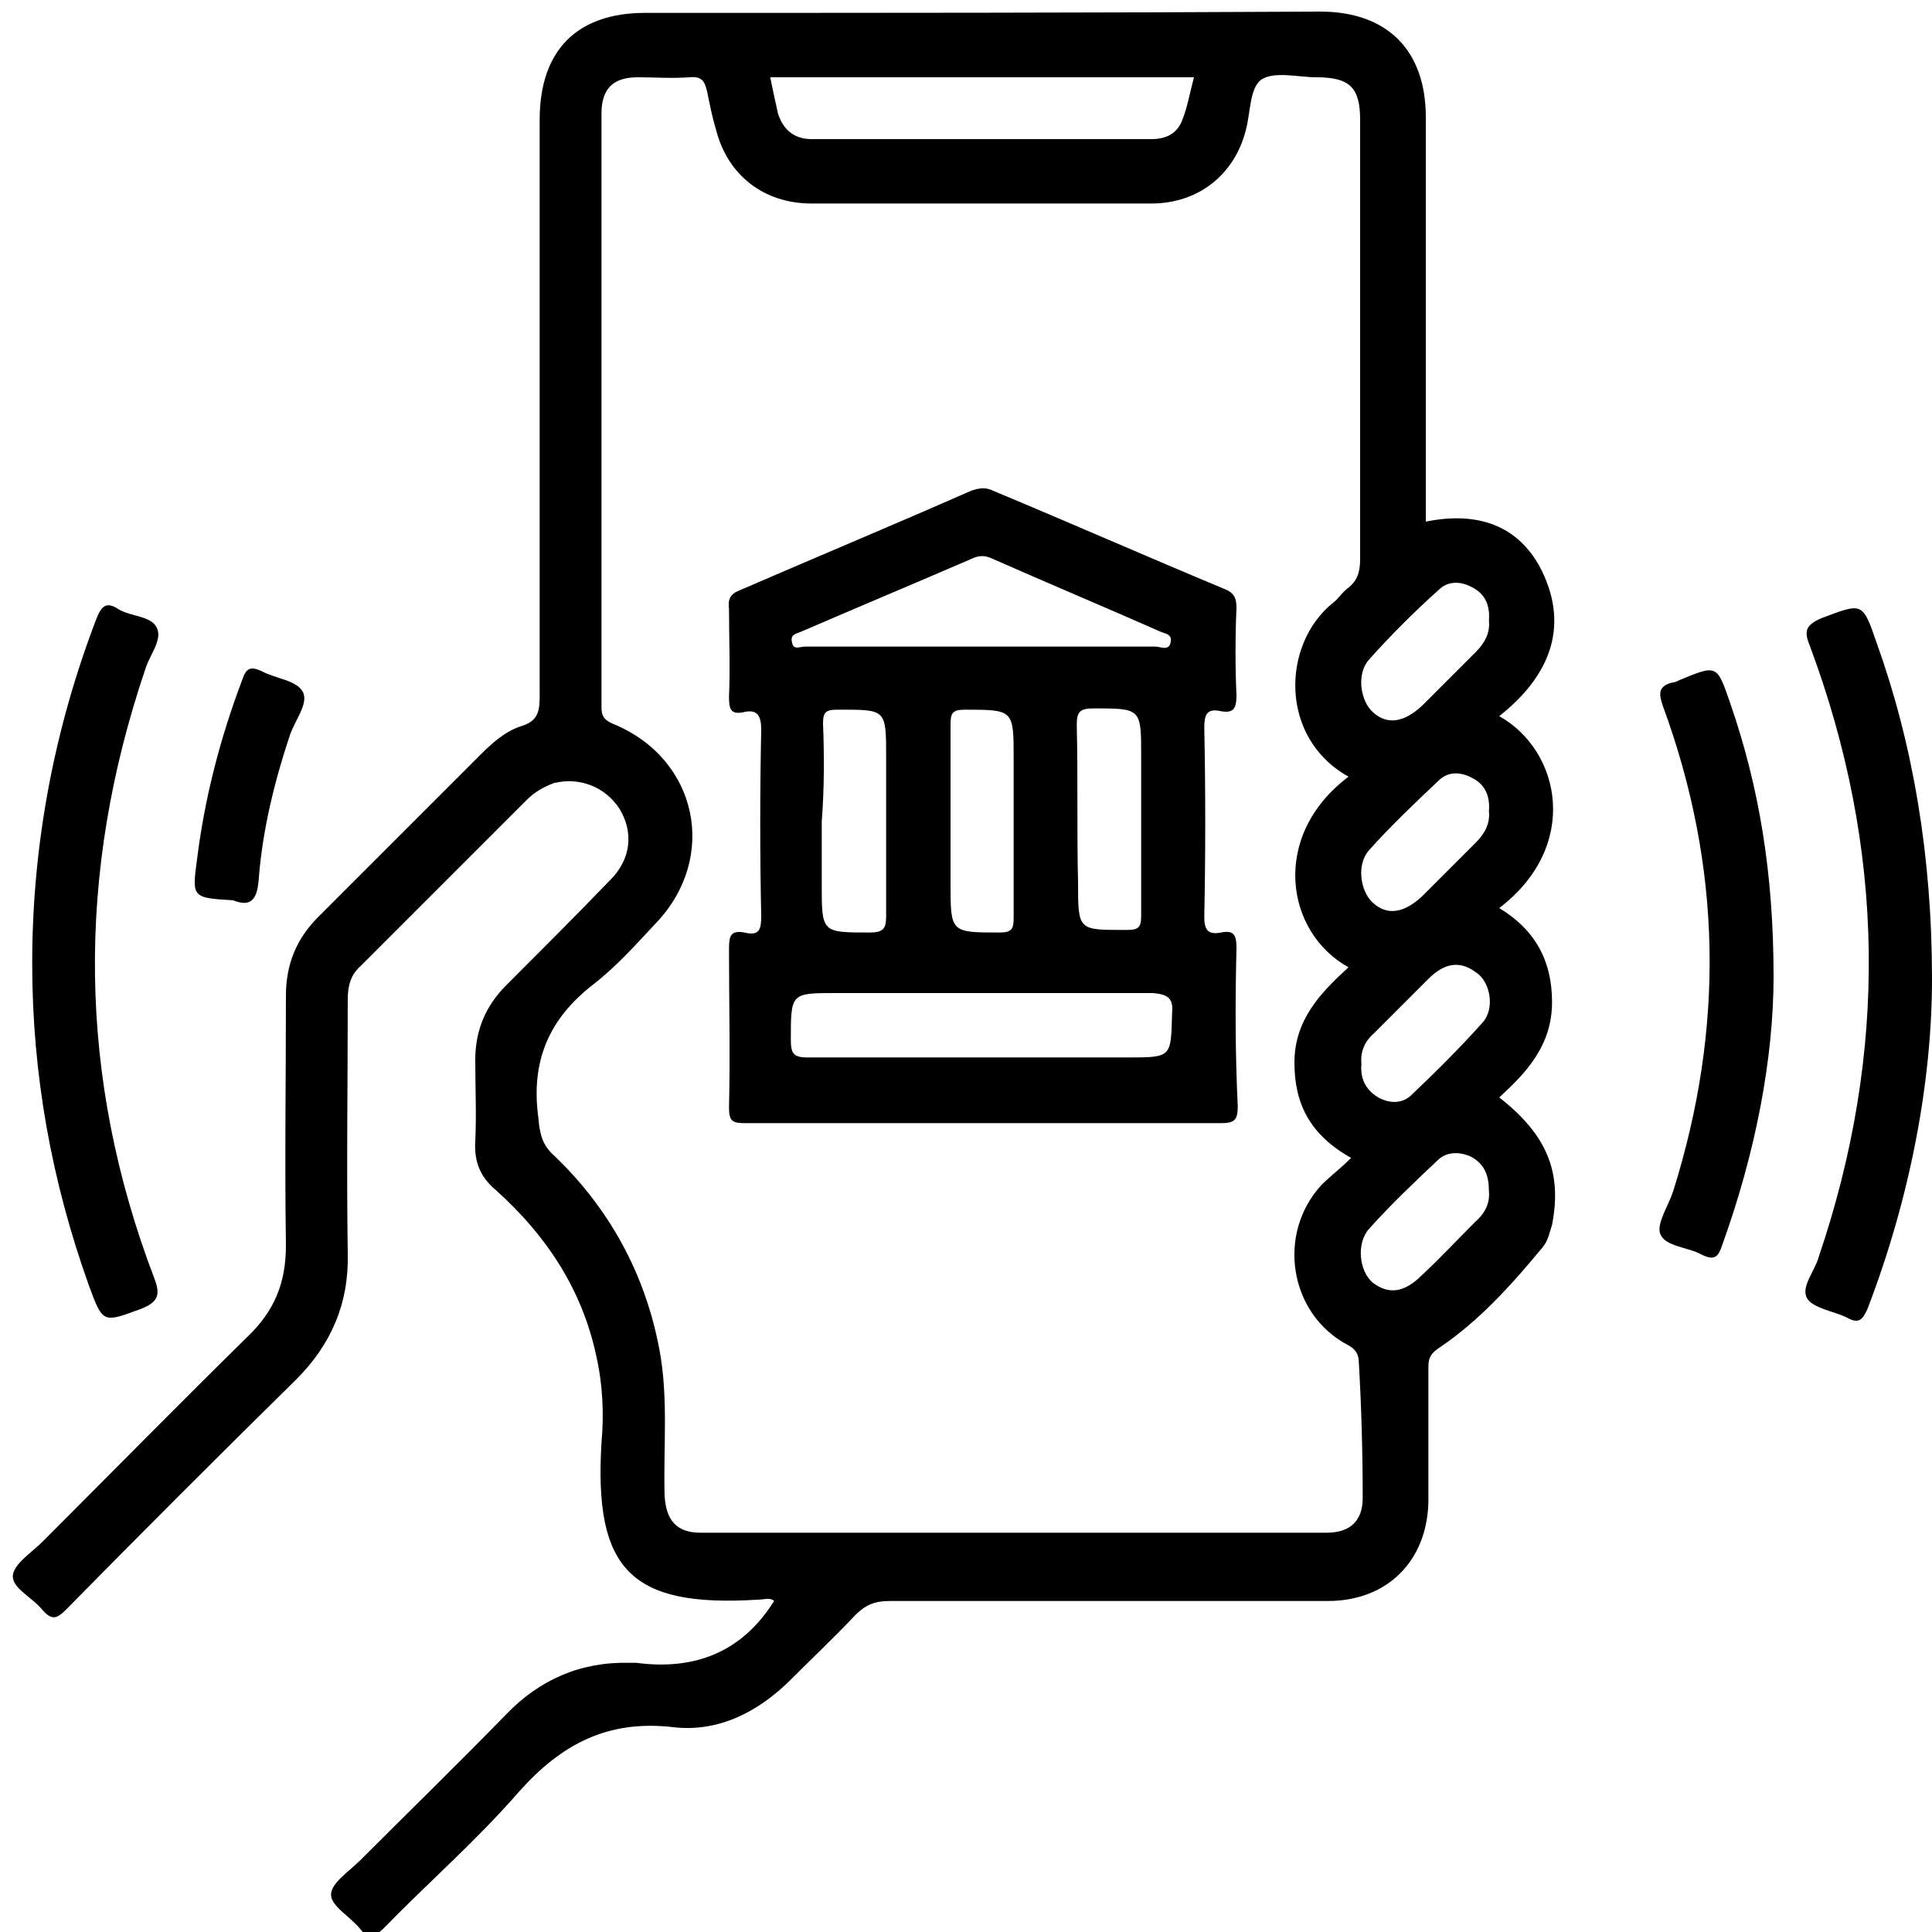 <?xml version="1.0" encoding="utf-8"?>
<!-- Generator: Adobe Illustrator 23.0.0, SVG Export Plug-In . SVG Version: 6.00 Build 0)  -->
<svg version="1.1" id="Layer_1" xmlns="http://www.w3.org/2000/svg" xmlns:xlink="http://www.w3.org/1999/xlink" x="0px" y="0px"
	 viewBox="0 0 150 150" style="enable-background:new 0 0 150 150;" xml:space="preserve">
<style type="text/css">
	.st0{display:none;fill:#FEFEFE;}
</style>
<path class="st0" d="M268,76c0,63,0,126,0.1,189c0,2.5-0.4,3.1-3,3.1c-126.2-0.1-252.4-0.1-378.7,0c-2.9,0-3.2-0.8-3.2-3.3
	c0.1-126.1,0.1-252.2,0-378.3c0-2.6,0.5-3.3,3.2-3.3c126.1,0.1,252.2,0.1,378.3,0c3,0,3.4,0.8,3.4,3.5C268-50.2,268,12.9,268,76z"/>
<path d="M2.5,74.8c0-9.2,1.7-18.2,5-26.8c0.4-1,0.8-1.3,1.7-0.7c1,0.6,2.6,0.5,3,1.5c0.4,0.9-0.6,2.1-0.9,3.1
	C5.9,67.8,6,83.6,12,99.3c0.5,1.3,0.2,1.8-1,2.3c-3,1.1-3,1.2-4.1-1.8C4,91.7,2.5,83.4,2.5,74.8z"/>
<path d="M150,76c0,8-1.7,17-5,25.6c-0.4,0.9-0.7,1.2-1.6,0.7c-1-0.5-2.6-0.7-3.1-1.5c-0.5-0.9,0.6-2.1,0.9-3.2
	c5.4-15.9,5.2-31.7-0.7-47.5c-0.5-1.2-0.2-1.6,0.9-2.1c3.2-1.2,3.2-1.3,4.3,1.9C148.5,57.7,150,66.4,150,76z"/>
<path d="M137.7,75.8c0,6.4-1.4,13.7-4,20.9c-0.3,0.9-0.6,1.2-1.6,0.7c-1.1-0.6-2.8-0.6-3.2-1.6c-0.3-0.8,0.6-2.1,1-3.3
	c4-12.7,3.8-25.2-0.8-37.7c-0.3-0.9-0.4-1.5,0.7-1.8c0.2,0,0.4-0.1,0.6-0.2c2.9-1.2,2.9-1.2,3.9,1.7
	C136.6,61.1,137.7,67.9,137.7,75.8z"/>
<path d="M18.1,69.9c-3.2-0.2-3.2-0.2-2.8-3.2c0.6-4.8,1.8-9.4,3.5-13.9c0.3-0.9,0.6-1.1,1.5-0.7c1.1,0.6,2.7,0.7,3.2,1.6
	c0.5,0.9-0.6,2.2-1,3.4c-1.2,3.6-2.1,7.3-2.4,11C20,69.7,19.6,70.5,18.1,69.9z"/>
<path d="M116.4,85.2c2.2-2,4.1-4.1,4.1-7.4c0-3.2-1.3-5.6-4.1-7.3c6.3-4.8,4.8-12.2,0-14.9c3.8-3,5.5-6.8,3.3-11.3
	c-1.8-3.6-5.1-4.6-9-3.8c0-0.6,0-1.1,0-1.6c0-9.9,0-19.9,0-29.8c0-5.2-3-8.2-8.2-8.2C85,1,67.5,1,50.1,1c-5.3,0-8.2,2.9-8.2,8.3
	c0,14.9,0,29.8,0,44.7c0,1.2-0.1,2-1.5,2.4c-1.2,0.4-2.2,1.3-3.1,2.2c-4.2,4.2-8.4,8.4-12.6,12.6c-1.7,1.7-2.5,3.7-2.5,6.1
	c0,6.5-0.1,12.9,0,19.4c0,2.9-0.9,5.1-3,7.1c-5.3,5.2-10.6,10.6-15.9,15.9c-0.8,0.8-2.2,1.7-2.3,2.6c-0.1,1,1.5,1.7,2.3,2.7
	c0.7,0.8,1.1,0.7,1.8,0c5.9-6,11.9-12,17.9-17.9c2.7-2.7,4.1-5.9,4-9.8c-0.1-6.6,0-13.1,0-19.7c0-1,0.2-1.9,1-2.6
	c4.3-4.3,8.6-8.6,12.9-12.9c0.6-0.6,1.3-1,2.1-1.3c2-0.5,4,0.3,5.1,2c1.1,1.8,0.9,3.9-0.7,5.5c-2.7,2.8-5.4,5.5-8.1,8.2
	c-1.6,1.6-2.4,3.5-2.4,5.8c0,2.1,0.1,4.2,0,6.3c-0.1,1.6,0.4,2.8,1.6,3.8c3.9,3.5,6.7,7.7,7.8,12.9c0.5,2.2,0.6,4.5,0.4,6.7
	c-0.6,9.9,2.3,12.8,12.1,12.2c0.5,0,1-0.2,1.3,0.1c-2.5,4-6.2,5.4-10.7,4.8c-0.2,0-0.3,0-0.5,0c-3.8-0.1-7,1.3-9.6,4
	c-3.7,3.8-7.5,7.5-11.3,11.3c-0.9,0.9-2.3,1.8-2.3,2.7c0,0.9,1.5,1.7,2.3,2.7c0.6,0.8,1,0.6,1.7,0c3.5-3.6,7.3-6.9,10.6-10.7
	c3.3-3.7,6.9-5.6,12-5c3.5,0.4,6.6-1.2,9.1-3.7c1.7-1.7,3.4-3.3,5-5c0.8-0.8,1.5-1.1,2.7-1.1c11.3,0,22.6,0,34,0
	c4.6,0,7.7-3.1,7.8-7.7c0-3.5,0-7,0-10.5c0-0.8,0.3-1.1,0.9-1.5c3.1-2.1,5.6-4.9,8-7.8c0.4-0.5,0.5-1.1,0.7-1.7
	C121.3,91,120.1,88.1,116.4,85.2z M114.6,65.4c-1.4,1.4-2.8,2.8-4.2,4.2c-1.4,1.3-2.7,1.5-3.8,0.5c-1-0.9-1.3-3-0.3-4.1
	c1.7-1.9,3.6-3.7,5.4-5.4c0.7-0.7,1.7-0.7,2.6-0.2c1,0.5,1.4,1.4,1.3,2.6C115.7,63.9,115.3,64.7,114.6,65.4z M111.7,45.8
	c0.7-0.7,1.7-0.7,2.6-0.2c1,0.5,1.4,1.4,1.3,2.6c0.1,0.9-0.3,1.7-1,2.4c-1.4,1.4-2.8,2.8-4.2,4.2c-1.4,1.3-2.7,1.5-3.8,0.5
	c-1-0.9-1.3-3-0.3-4.1C108,49.3,109.8,47.5,111.7,45.8z M92.7,6c-0.3,1.1-0.5,2.3-0.9,3.3c-0.4,1.1-1.3,1.5-2.4,1.5
	c-8.8,0-17.6,0-26.4,0c-1.3,0-2.2-0.7-2.6-2C60.2,7.9,60,7,59.8,6C70.7,6,81.6,6,92.7,6z M105.8,116.3c0,1.8-1,2.7-2.8,2.7
	c-16.2,0-32.4,0-48.6,0c-1.9,0-2.7-1-2.8-2.9c-0.1-3.8,0.3-7.6-0.4-11.3c-1.1-5.9-3.9-11-8.2-15.1c-0.9-0.8-1.1-1.7-1.2-2.9
	c-0.6-4.4,0.8-7.7,4.3-10.4c1.8-1.4,3.3-3.1,4.8-4.7c4.9-5.1,3.3-12.8-3.3-15.5c-0.7-0.3-0.9-0.6-0.9-1.3c0-15.4,0-30.7,0-46.1
	c0-1.9,0.9-2.8,2.8-2.8c1.3,0,2.7,0.1,4,0c1-0.1,1.2,0.3,1.4,1.1c0.2,1,0.4,2,0.7,3c0.9,3.5,3.7,5.7,7.4,5.7c8.8,0,17.6,0,26.4,0
	c3.6,0,6.4-2.2,7.3-5.6c0.4-1.4,0.3-3.3,1.2-4c1-0.7,2.9-0.2,4.3-0.2c2.6,0,3.4,0.8,3.4,3.3c0,11.4,0,22.7,0,34.1c0,1-0.2,1.7-1,2.3
	c-0.4,0.3-0.7,0.8-1.1,1.1c-4,3.2-4.2,10.5,1.2,13.5c-6.1,4.6-4.9,12.1,0,14.8c-2.2,2-4.2,4.1-4.2,7.4c0,3.2,1.2,5.6,4.4,7.4
	c-0.8,0.8-1.6,1.4-2.3,2.1c-3.5,3.8-2.5,10,2,12.4c0.6,0.3,0.9,0.7,0.9,1.4C105.7,109.2,105.8,112.8,105.8,116.3z M114.5,94.9
	c-1.4,1.4-2.7,2.8-4.1,4.1c-1.4,1.4-2.6,1.5-3.8,0.6c-1.1-0.9-1.3-3.1-0.3-4.2c1.7-1.9,3.5-3.6,5.3-5.3c0.7-0.7,1.7-0.7,2.6-0.3
	c1.1,0.6,1.4,1.5,1.4,2.7C115.7,93.5,115.2,94.3,114.5,94.9z M115.1,79.4c-1.7,1.9-3.6,3.8-5.5,5.6c-0.7,0.7-1.7,0.7-2.6,0.2
	c-1-0.6-1.4-1.5-1.3-2.6c-0.1-1,0.3-1.8,1-2.4c1.4-1.4,2.8-2.8,4.2-4.2c1.3-1.3,2.5-1.4,3.7-0.5C115.7,76.2,116.1,78.3,115.1,79.4z"
	/>
<path d="M96,73.6c0-1-0.2-1.4-1.2-1.2c-1,0.2-1.3-0.2-1.3-1.2c0.1-4.9,0.1-9.8,0-14.7c0-1,0.2-1.5,1.2-1.3c1,0.2,1.3-0.1,1.3-1.2
	c-0.1-2.2-0.1-4.5,0-6.8c0-0.8-0.2-1.2-1-1.5c-6-2.5-11.9-5.1-17.9-7.6c-0.6-0.3-1.1-0.2-1.7,0c-5.9,2.6-11.9,5.1-17.9,7.7
	c-0.8,0.3-1,0.7-0.9,1.5c0,2.3,0.1,4.5,0,6.8c0,0.9,0.1,1.4,1.1,1.2c1.2-0.3,1.4,0.4,1.4,1.4c-0.1,4.8-0.1,9.6,0,14.4
	c0,1-0.1,1.6-1.3,1.3c-1.1-0.2-1.2,0.3-1.2,1.3c0,4.1,0.1,8.2,0,12.3c0,1.1,0.3,1.2,1.3,1.2c6.1,0,12.2,0,18.3,0
	c6.2,0,12.4,0,18.6,0c1,0,1.3-0.2,1.3-1.3C95.9,81.8,95.9,77.7,96,73.6z M62.3,49c4.4-1.9,8.7-3.7,13.1-5.6c0.6-0.3,1.1-0.3,1.7,0
	c4.3,1.9,8.6,3.7,12.9,5.6c0.4,0.2,1,0.2,0.9,0.8c-0.1,0.8-0.8,0.4-1.2,0.4c-4.5,0-9,0-13.5,0c-4.6,0-9.1,0-13.7,0
	c-0.4,0-0.9,0.3-1-0.3C61.3,49.2,61.9,49.2,62.3,49z M83.6,56.3c0-1,0.2-1.3,1.3-1.3c3.7,0,3.7,0,3.7,3.7c0,1.6,0,3.3,0,4.9
	c0,2.5,0,5,0,7.5c0,0.9-0.2,1.1-1.1,1.1c-3.8,0-3.8,0.1-3.8-3.7C83.6,64.5,83.7,60.4,83.6,56.3z M73.8,56.3c0-0.9,0.1-1.2,1.1-1.2
	c3.8,0,3.8,0,3.8,3.8c0,4.1,0,8.2,0,12.3c0,0.9-0.1,1.2-1.1,1.2c-3.8,0-3.8,0-3.8-3.8c0-1.6,0-3.3,0-4.9
	C73.8,61.2,73.8,58.8,73.8,56.3z M63.9,56.2c0-0.9,0.2-1.1,1.1-1.1c3.8,0,3.8-0.1,3.8,3.7c0,4.1,0,8.2,0,12.3c0,1-0.2,1.3-1.3,1.3
	c-3.7,0-3.7,0-3.7-3.7c0-1.6,0-3.3,0-4.9C64,61.2,64,58.7,63.9,56.2z M91,78.7c-0.1,3.4,0,3.4-3.5,3.4c-3.8,0-7.6,0-11.4,0
	c-4.5,0-8.9,0-13.4,0c-1.1,0-1.3-0.3-1.3-1.4c0-3.6,0-3.6,3.5-3.6c8.2,0,16.4,0,24.6,0C90.8,77.2,91.1,77.6,91,78.7z"/>
</svg>
